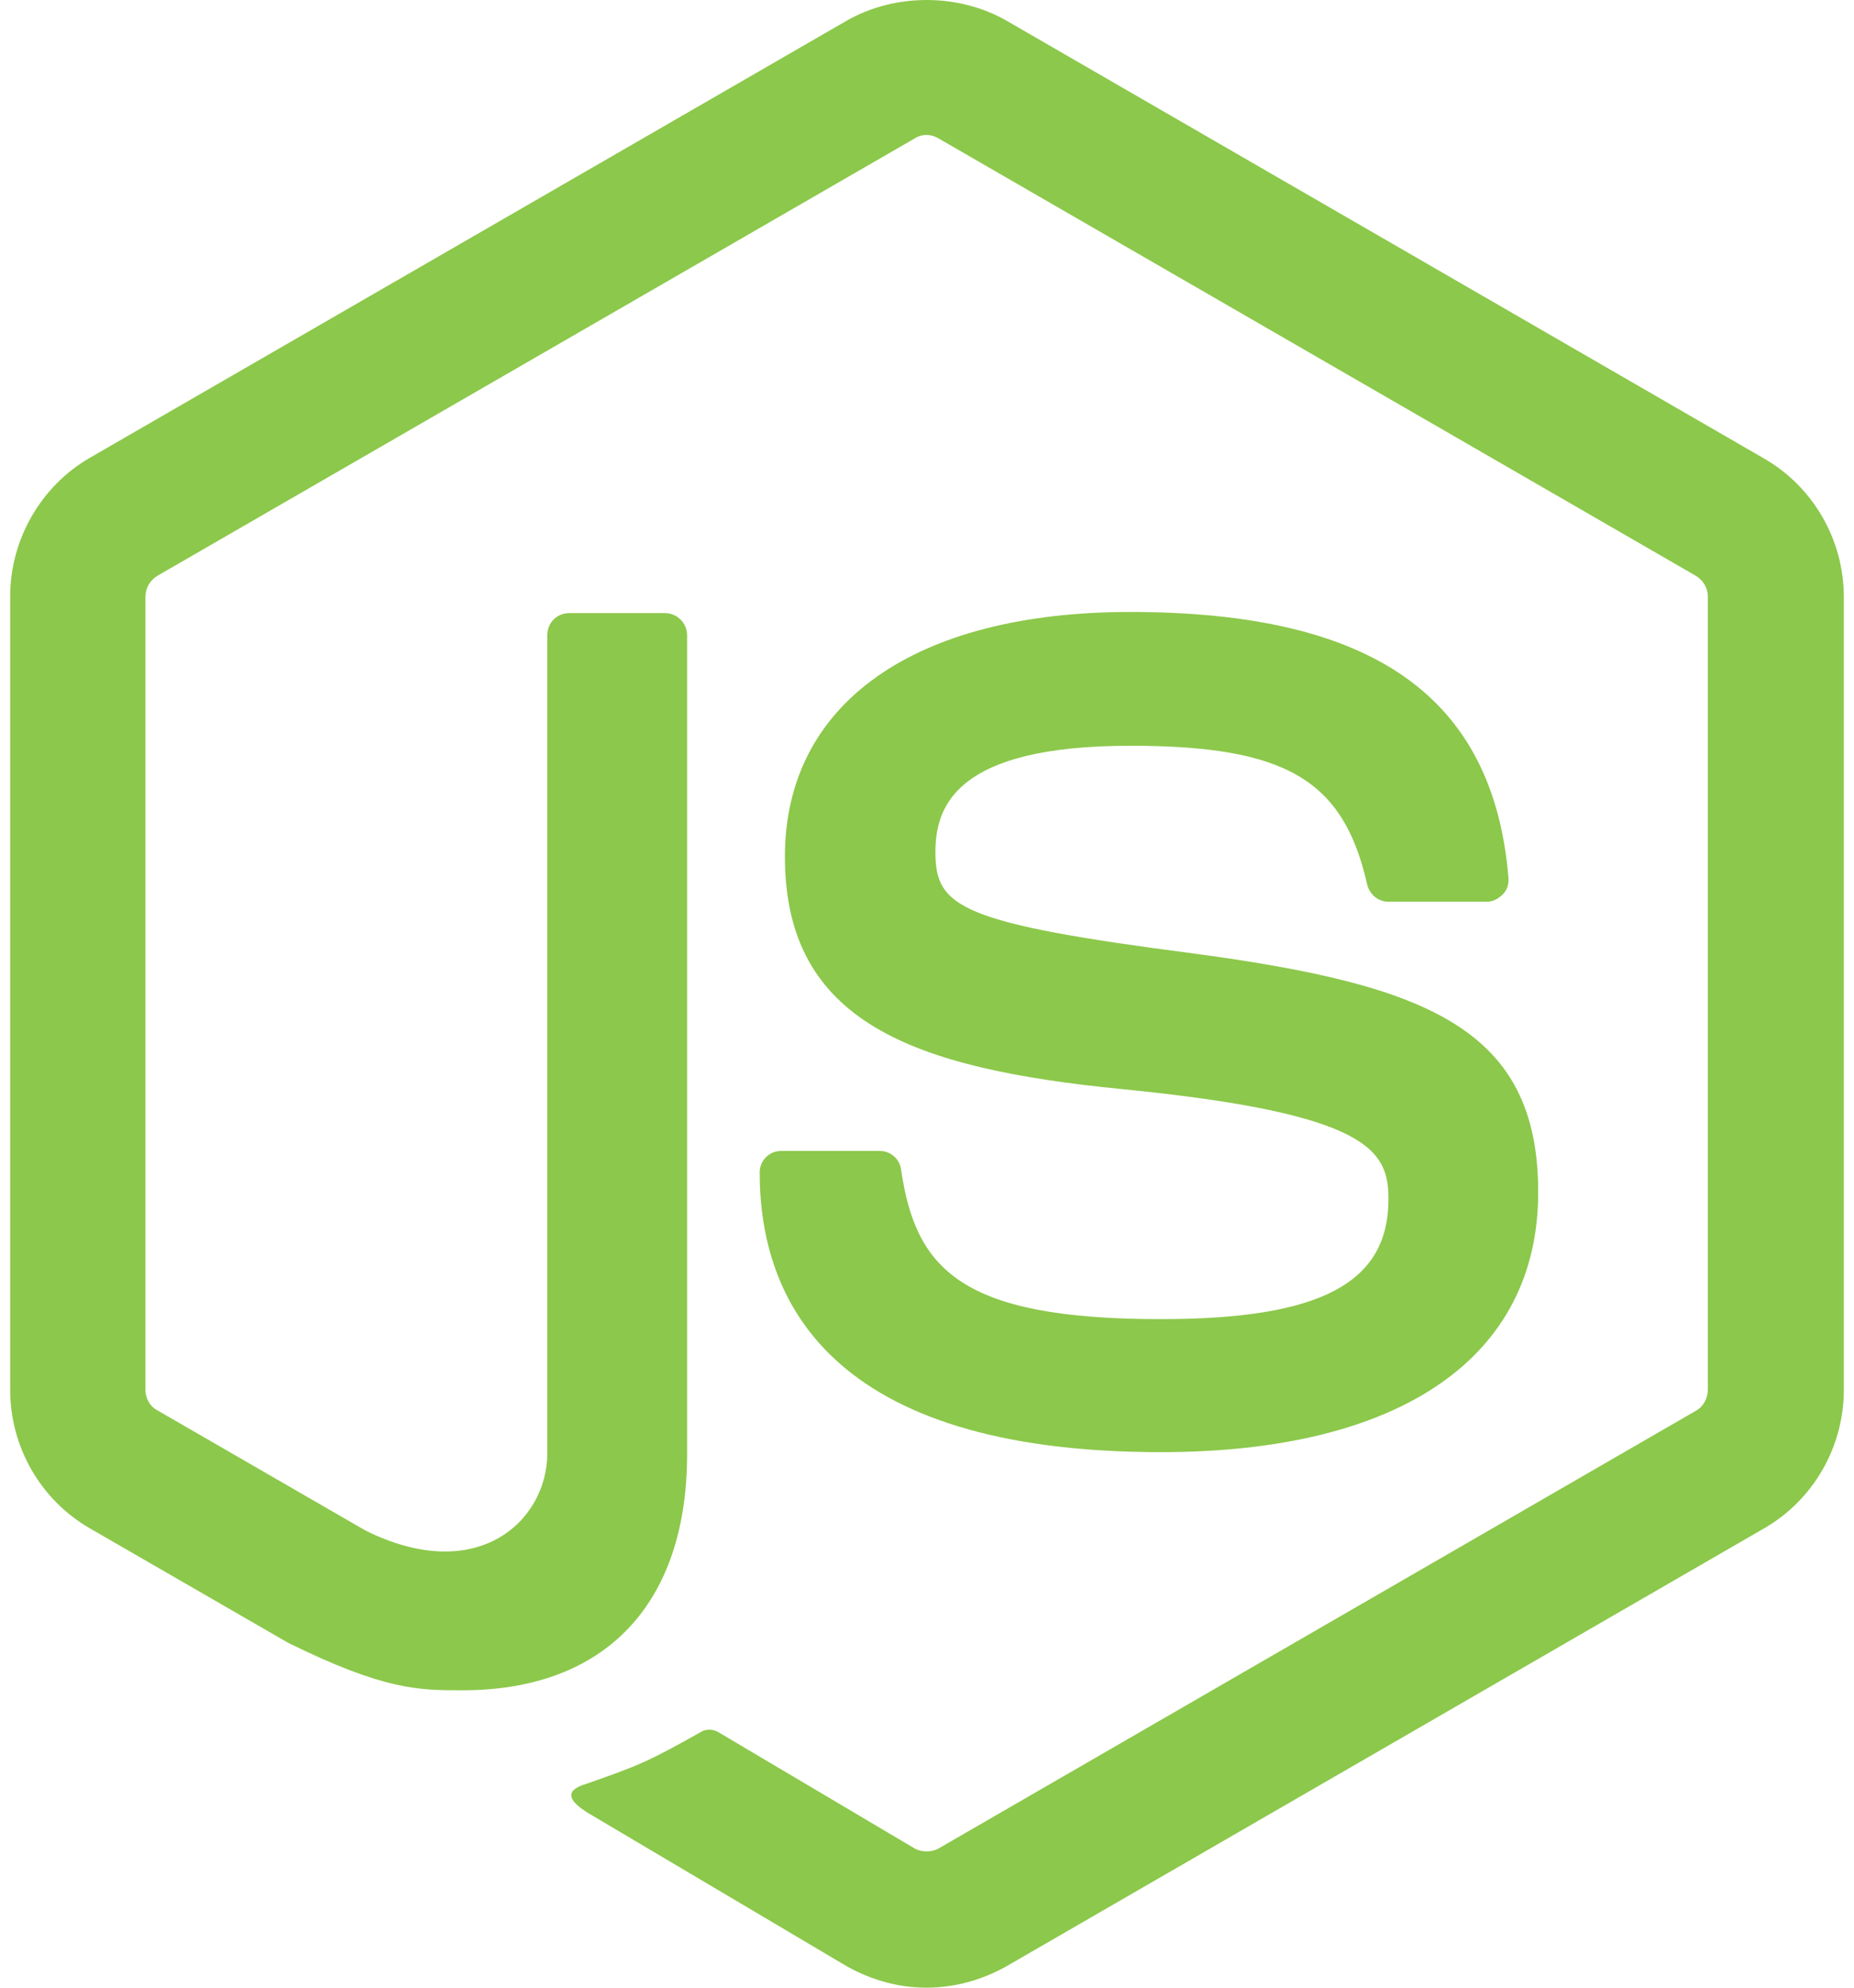 <svg width="112" height="120" viewBox="0 0 112 120" fill="none" xmlns="http://www.w3.org/2000/svg">
<path d="M106.585 27.692L60.8 1.246C57.892 -0.415 54.062 -0.415 51.154 1.246L5.415 27.646C2.462 29.354 0.615 32.585 0.615 36V83.908C0.615 87.369 2.462 90.554 5.415 92.261L17.416 99.185C23.231 102.046 25.308 102.046 27.939 102.046C36.569 102.046 41.508 96.831 41.508 87.785V38.354C41.508 37.615 40.908 37.015 40.169 37.015H34.4C33.615 37.015 33.062 37.615 33.062 38.354V87.739C33.062 91.8 28.862 95.769 22.077 92.4L9.523 85.154C9.062 84.923 8.785 84.415 8.785 83.908V36.046C8.785 35.492 9.062 35.031 9.523 34.754L55.262 8.354C55.677 8.077 56.231 8.077 56.692 8.354L102.431 34.754C102.892 35.031 103.169 35.492 103.169 36V83.908C103.169 84.415 102.892 84.923 102.477 85.154L56.692 111.6C56.277 111.831 55.677 111.831 55.262 111.6L43.492 104.631C43.169 104.4 42.708 104.354 42.385 104.538C39.108 106.385 38.508 106.615 35.462 107.677C34.723 107.908 33.569 108.369 35.877 109.662L51.154 118.708C52.631 119.538 54.292 120 55.954 120C57.662 120 59.323 119.538 60.8 118.708L106.585 92.261C109.539 90.554 111.385 87.369 111.385 83.908V36.046C111.385 32.585 109.539 29.4 106.585 27.692Z" fill="#8CC84B"/>
<path d="M92.923 71.977C92.923 81.946 84.616 87.669 70.123 87.669C50.093 87.669 45.893 78.485 45.893 70.777C45.893 70.085 46.446 69.485 47.185 69.485H53.139C53.785 69.485 54.339 69.946 54.431 70.592C55.308 76.592 57.985 79.639 70.123 79.639C79.769 79.639 83.877 77.469 83.877 72.392C83.877 69.439 82.723 67.223 67.723 65.746C55.169 64.5 47.416 61.731 47.416 51.715C47.416 42.485 55.216 36.946 68.277 36.946C82.954 36.946 90.2 42.069 91.123 52.962C91.169 53.377 91.031 53.746 90.8 53.977C90.523 54.254 90.2 54.439 89.831 54.439H83.877C83.231 54.439 82.723 53.977 82.585 53.377C81.154 47.054 77.646 45.023 68.277 45.023C57.754 45.023 56.508 48.669 56.508 51.439C56.508 54.762 57.939 55.731 72.2 57.577C86.231 59.469 92.923 62.1 92.923 71.977Z" fill="#8CC84B"/>
</svg>
